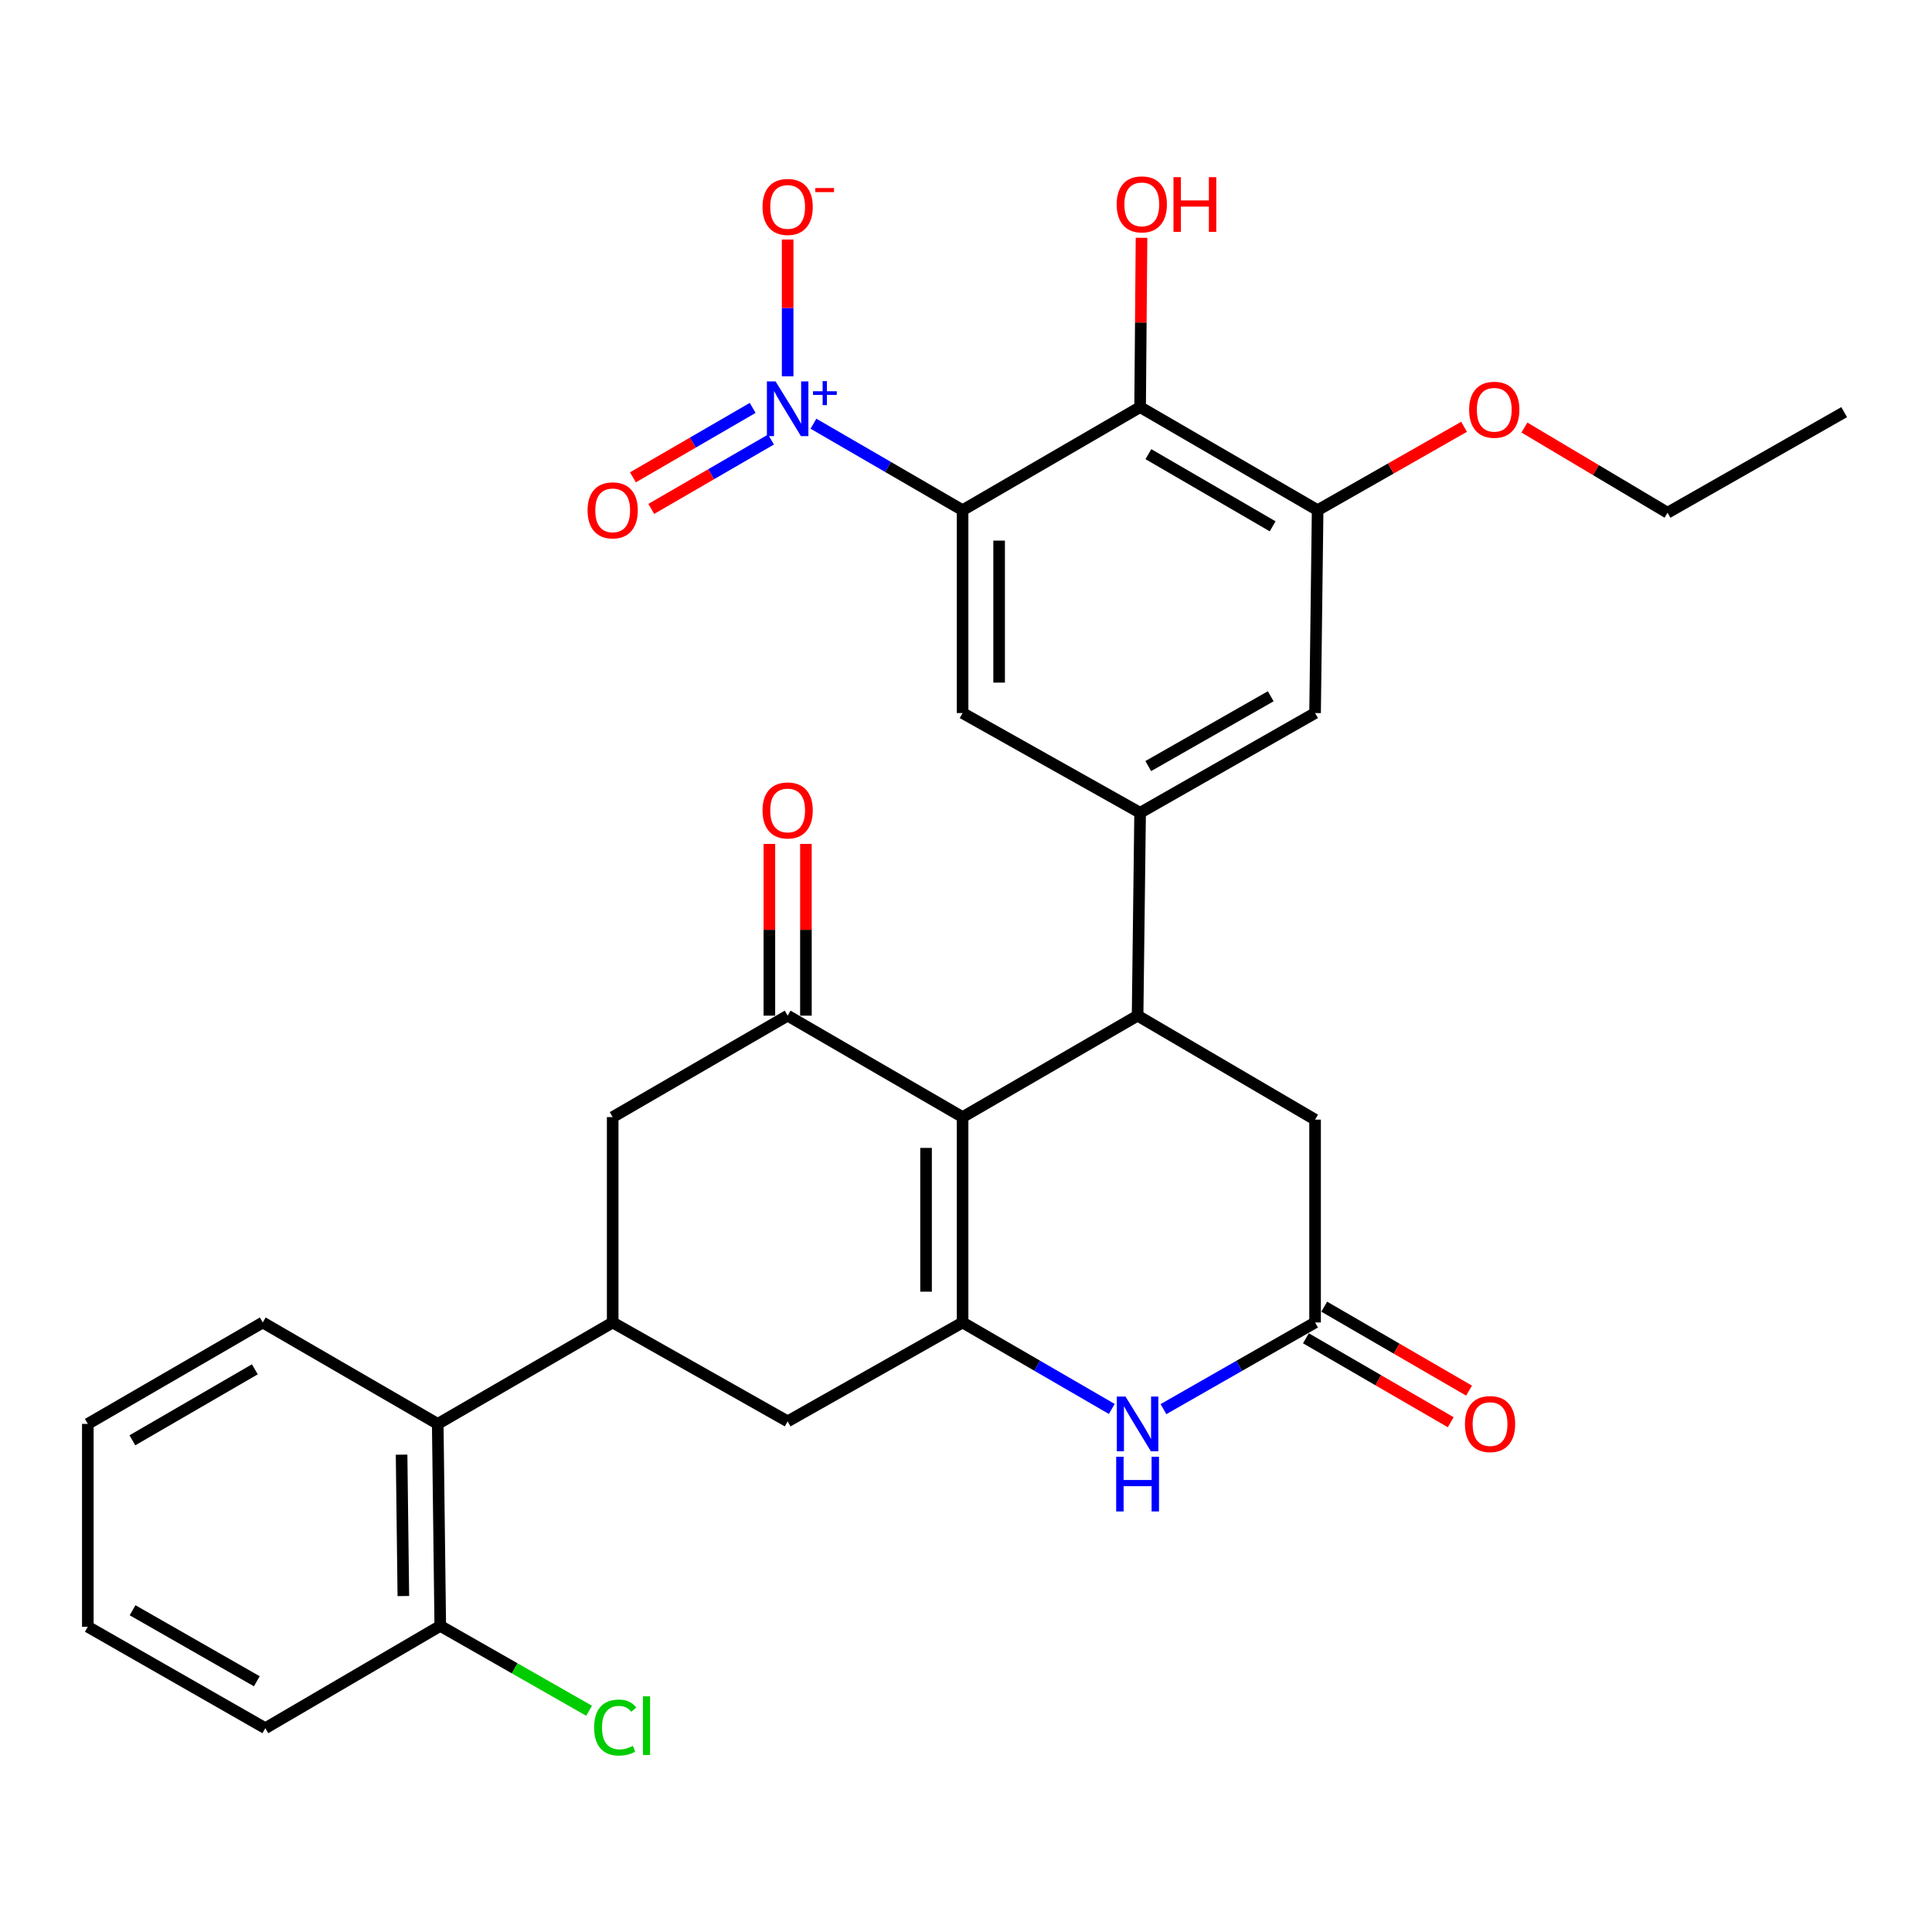 <?xml version='1.0' encoding='iso-8859-1'?>
<svg version='1.1' baseProfile='full'
              xmlns='http://www.w3.org/2000/svg'
                      xmlns:rdkit='http://www.rdkit.org/xml'
                      xmlns:xlink='http://www.w3.org/1999/xlink'
                  xml:space='preserve'
width='1000px' height='1000px' viewBox='0 0 1000 1000'>
<!-- END OF HEADER -->
<rect style='opacity:1.0;fill:#FFFFFF;stroke:none' width='1000' height='1000' x='0' y='0'> </rect>
<path class='bond-1' d='M 498.235,578.208 L 498.235,684.516' style='fill:none;fill-rule:evenodd;stroke:#000000;stroke-width:6px;stroke-linecap:butt;stroke-linejoin:miter;stroke-opacity:1' />
<path class='bond-1' d='M 479.325,594.154 L 479.325,668.57' style='fill:none;fill-rule:evenodd;stroke:#000000;stroke-width:6px;stroke-linecap:butt;stroke-linejoin:miter;stroke-opacity:1' />
<path class='bond-3' d='M 498.235,578.208 L 588.816,525.7' style='fill:none;fill-rule:evenodd;stroke:#000000;stroke-width:6px;stroke-linecap:butt;stroke-linejoin:miter;stroke-opacity:1' />
<path class='bond-4' d='M 498.235,578.208 L 407.685,525.7' style='fill:none;fill-rule:evenodd;stroke:#000000;stroke-width:6px;stroke-linecap:butt;stroke-linejoin:miter;stroke-opacity:1' />
<path class='bond-0' d='M 498.235,264.073 L 498.235,369.068' style='fill:none;fill-rule:evenodd;stroke:#000000;stroke-width:6px;stroke-linecap:butt;stroke-linejoin:miter;stroke-opacity:1' />
<path class='bond-0' d='M 517.146,279.822 L 517.146,353.319' style='fill:none;fill-rule:evenodd;stroke:#000000;stroke-width:6px;stroke-linecap:butt;stroke-linejoin:miter;stroke-opacity:1' />
<path class='bond-2' d='M 498.235,264.073 L 459.639,241.691' style='fill:none;fill-rule:evenodd;stroke:#000000;stroke-width:6px;stroke-linecap:butt;stroke-linejoin:miter;stroke-opacity:1' />
<path class='bond-2' d='M 459.639,241.691 L 421.042,219.31' style='fill:none;fill-rule:evenodd;stroke:#0000FF;stroke-width:6px;stroke-linecap:butt;stroke-linejoin:miter;stroke-opacity:1' />
<path class='bond-33' d='M 498.235,264.073 L 590.119,210.714' style='fill:none;fill-rule:evenodd;stroke:#000000;stroke-width:6px;stroke-linecap:butt;stroke-linejoin:miter;stroke-opacity:1' />
<path class='bond-7' d='M 498.235,684.516 L 536.847,706.894' style='fill:none;fill-rule:evenodd;stroke:#000000;stroke-width:6px;stroke-linecap:butt;stroke-linejoin:miter;stroke-opacity:1' />
<path class='bond-7' d='M 536.847,706.894 L 575.459,729.272' style='fill:none;fill-rule:evenodd;stroke:#0000FF;stroke-width:6px;stroke-linecap:butt;stroke-linejoin:miter;stroke-opacity:1' />
<path class='bond-12' d='M 498.235,684.516 L 407.685,735.69' style='fill:none;fill-rule:evenodd;stroke:#000000;stroke-width:6px;stroke-linecap:butt;stroke-linejoin:miter;stroke-opacity:1' />
<path class='bond-17' d='M 407.685,194.791 L 407.685,159.383' style='fill:none;fill-rule:evenodd;stroke:#0000FF;stroke-width:6px;stroke-linecap:butt;stroke-linejoin:miter;stroke-opacity:1' />
<path class='bond-17' d='M 407.685,159.383 L 407.685,123.975' style='fill:none;fill-rule:evenodd;stroke:#FF0000;stroke-width:6px;stroke-linecap:butt;stroke-linejoin:miter;stroke-opacity:1' />
<path class='bond-18' d='M 389.585,211.129 L 358.599,229.096' style='fill:none;fill-rule:evenodd;stroke:#0000FF;stroke-width:6px;stroke-linecap:butt;stroke-linejoin:miter;stroke-opacity:1' />
<path class='bond-18' d='M 358.599,229.096 L 327.613,247.062' style='fill:none;fill-rule:evenodd;stroke:#FF0000;stroke-width:6px;stroke-linecap:butt;stroke-linejoin:miter;stroke-opacity:1' />
<path class='bond-18' d='M 399.071,227.489 L 368.085,245.455' style='fill:none;fill-rule:evenodd;stroke:#0000FF;stroke-width:6px;stroke-linecap:butt;stroke-linejoin:miter;stroke-opacity:1' />
<path class='bond-18' d='M 368.085,245.455 L 337.099,263.421' style='fill:none;fill-rule:evenodd;stroke:#FF0000;stroke-width:6px;stroke-linecap:butt;stroke-linejoin:miter;stroke-opacity:1' />
<path class='bond-5' d='M 588.816,525.7 L 590.119,420.694' style='fill:none;fill-rule:evenodd;stroke:#000000;stroke-width:6px;stroke-linecap:butt;stroke-linejoin:miter;stroke-opacity:1' />
<path class='bond-16' d='M 588.816,525.7 L 680.679,579.521' style='fill:none;fill-rule:evenodd;stroke:#000000;stroke-width:6px;stroke-linecap:butt;stroke-linejoin:miter;stroke-opacity:1' />
<path class='bond-13' d='M 407.685,525.7 L 317.125,578.208' style='fill:none;fill-rule:evenodd;stroke:#000000;stroke-width:6px;stroke-linecap:butt;stroke-linejoin:miter;stroke-opacity:1' />
<path class='bond-19' d='M 417.14,525.7 L 417.14,481.259' style='fill:none;fill-rule:evenodd;stroke:#000000;stroke-width:6px;stroke-linecap:butt;stroke-linejoin:miter;stroke-opacity:1' />
<path class='bond-19' d='M 417.14,481.259 L 417.14,436.819' style='fill:none;fill-rule:evenodd;stroke:#FF0000;stroke-width:6px;stroke-linecap:butt;stroke-linejoin:miter;stroke-opacity:1' />
<path class='bond-19' d='M 398.23,525.7 L 398.23,481.259' style='fill:none;fill-rule:evenodd;stroke:#000000;stroke-width:6px;stroke-linecap:butt;stroke-linejoin:miter;stroke-opacity:1' />
<path class='bond-19' d='M 398.23,481.259 L 398.23,436.819' style='fill:none;fill-rule:evenodd;stroke:#FF0000;stroke-width:6px;stroke-linecap:butt;stroke-linejoin:miter;stroke-opacity:1' />
<path class='bond-8' d='M 590.119,420.694 L 498.235,369.068' style='fill:none;fill-rule:evenodd;stroke:#000000;stroke-width:6px;stroke-linecap:butt;stroke-linejoin:miter;stroke-opacity:1' />
<path class='bond-14' d='M 590.119,420.694 L 680.679,369.068' style='fill:none;fill-rule:evenodd;stroke:#000000;stroke-width:6px;stroke-linecap:butt;stroke-linejoin:miter;stroke-opacity:1' />
<path class='bond-14' d='M 594.338,396.521 L 657.73,360.383' style='fill:none;fill-rule:evenodd;stroke:#000000;stroke-width:6px;stroke-linecap:butt;stroke-linejoin:miter;stroke-opacity:1' />
<path class='bond-6' d='M 590.119,210.714 L 682.003,264.073' style='fill:none;fill-rule:evenodd;stroke:#000000;stroke-width:6px;stroke-linecap:butt;stroke-linejoin:miter;stroke-opacity:1' />
<path class='bond-6' d='M 594.405,235.071 L 658.724,272.422' style='fill:none;fill-rule:evenodd;stroke:#000000;stroke-width:6px;stroke-linecap:butt;stroke-linejoin:miter;stroke-opacity:1' />
<path class='bond-22' d='M 590.119,210.714 L 590.483,166.898' style='fill:none;fill-rule:evenodd;stroke:#000000;stroke-width:6px;stroke-linecap:butt;stroke-linejoin:miter;stroke-opacity:1' />
<path class='bond-22' d='M 590.483,166.898 L 590.847,123.083' style='fill:none;fill-rule:evenodd;stroke:#FF0000;stroke-width:6px;stroke-linecap:butt;stroke-linejoin:miter;stroke-opacity:1' />
<path class='bond-32' d='M 602.201,729.365 L 641.44,706.94' style='fill:none;fill-rule:evenodd;stroke:#0000FF;stroke-width:6px;stroke-linecap:butt;stroke-linejoin:miter;stroke-opacity:1' />
<path class='bond-32' d='M 641.44,706.94 L 680.679,684.516' style='fill:none;fill-rule:evenodd;stroke:#000000;stroke-width:6px;stroke-linecap:butt;stroke-linejoin:miter;stroke-opacity:1' />
<path class='bond-9' d='M 317.125,684.516 L 317.125,578.208' style='fill:none;fill-rule:evenodd;stroke:#000000;stroke-width:6px;stroke-linecap:butt;stroke-linejoin:miter;stroke-opacity:1' />
<path class='bond-15' d='M 317.125,684.516 L 226.575,737.014' style='fill:none;fill-rule:evenodd;stroke:#000000;stroke-width:6px;stroke-linecap:butt;stroke-linejoin:miter;stroke-opacity:1' />
<path class='bond-31' d='M 317.125,684.516 L 407.685,735.69' style='fill:none;fill-rule:evenodd;stroke:#000000;stroke-width:6px;stroke-linecap:butt;stroke-linejoin:miter;stroke-opacity:1' />
<path class='bond-10' d='M 680.679,684.516 L 680.679,579.521' style='fill:none;fill-rule:evenodd;stroke:#000000;stroke-width:6px;stroke-linecap:butt;stroke-linejoin:miter;stroke-opacity:1' />
<path class='bond-20' d='M 675.938,692.697 L 713.415,714.419' style='fill:none;fill-rule:evenodd;stroke:#000000;stroke-width:6px;stroke-linecap:butt;stroke-linejoin:miter;stroke-opacity:1' />
<path class='bond-20' d='M 713.415,714.419 L 750.891,736.142' style='fill:none;fill-rule:evenodd;stroke:#FF0000;stroke-width:6px;stroke-linecap:butt;stroke-linejoin:miter;stroke-opacity:1' />
<path class='bond-20' d='M 685.421,676.336 L 722.898,698.059' style='fill:none;fill-rule:evenodd;stroke:#000000;stroke-width:6px;stroke-linecap:butt;stroke-linejoin:miter;stroke-opacity:1' />
<path class='bond-20' d='M 722.898,698.059 L 760.375,719.781' style='fill:none;fill-rule:evenodd;stroke:#FF0000;stroke-width:6px;stroke-linecap:butt;stroke-linejoin:miter;stroke-opacity:1' />
<path class='bond-11' d='M 682.003,264.073 L 680.679,369.068' style='fill:none;fill-rule:evenodd;stroke:#000000;stroke-width:6px;stroke-linecap:butt;stroke-linejoin:miter;stroke-opacity:1' />
<path class='bond-23' d='M 682.003,264.073 L 719.899,242.49' style='fill:none;fill-rule:evenodd;stroke:#000000;stroke-width:6px;stroke-linecap:butt;stroke-linejoin:miter;stroke-opacity:1' />
<path class='bond-23' d='M 719.899,242.49 L 757.795,220.908' style='fill:none;fill-rule:evenodd;stroke:#FF0000;stroke-width:6px;stroke-linecap:butt;stroke-linejoin:miter;stroke-opacity:1' />
<path class='bond-21' d='M 226.575,737.014 L 227.878,841.557' style='fill:none;fill-rule:evenodd;stroke:#000000;stroke-width:6px;stroke-linecap:butt;stroke-linejoin:miter;stroke-opacity:1' />
<path class='bond-21' d='M 207.862,752.931 L 208.773,826.112' style='fill:none;fill-rule:evenodd;stroke:#000000;stroke-width:6px;stroke-linecap:butt;stroke-linejoin:miter;stroke-opacity:1' />
<path class='bond-25' d='M 226.575,737.014 L 136.004,684.516' style='fill:none;fill-rule:evenodd;stroke:#000000;stroke-width:6px;stroke-linecap:butt;stroke-linejoin:miter;stroke-opacity:1' />
<path class='bond-24' d='M 227.878,841.557 L 266.395,863.519' style='fill:none;fill-rule:evenodd;stroke:#000000;stroke-width:6px;stroke-linecap:butt;stroke-linejoin:miter;stroke-opacity:1' />
<path class='bond-24' d='M 266.395,863.519 L 304.912,885.481' style='fill:none;fill-rule:evenodd;stroke:#00CC00;stroke-width:6px;stroke-linecap:butt;stroke-linejoin:miter;stroke-opacity:1' />
<path class='bond-26' d='M 227.878,841.557 L 137.328,894.517' style='fill:none;fill-rule:evenodd;stroke:#000000;stroke-width:6px;stroke-linecap:butt;stroke-linejoin:miter;stroke-opacity:1' />
<path class='bond-27' d='M 789.034,221.296 L 826.074,243.341' style='fill:none;fill-rule:evenodd;stroke:#FF0000;stroke-width:6px;stroke-linecap:butt;stroke-linejoin:miter;stroke-opacity:1' />
<path class='bond-27' d='M 826.074,243.341 L 863.113,265.386' style='fill:none;fill-rule:evenodd;stroke:#000000;stroke-width:6px;stroke-linecap:butt;stroke-linejoin:miter;stroke-opacity:1' />
<path class='bond-29' d='M 136.004,684.516 L 45.455,737.014' style='fill:none;fill-rule:evenodd;stroke:#000000;stroke-width:6px;stroke-linecap:butt;stroke-linejoin:miter;stroke-opacity:1' />
<path class='bond-29' d='M 131.907,708.751 L 68.522,745.499' style='fill:none;fill-rule:evenodd;stroke:#000000;stroke-width:6px;stroke-linecap:butt;stroke-linejoin:miter;stroke-opacity:1' />
<path class='bond-34' d='M 137.328,894.517 L 45.455,841.999' style='fill:none;fill-rule:evenodd;stroke:#000000;stroke-width:6px;stroke-linecap:butt;stroke-linejoin:miter;stroke-opacity:1' />
<path class='bond-34' d='M 132.932,870.222 L 68.62,833.459' style='fill:none;fill-rule:evenodd;stroke:#000000;stroke-width:6px;stroke-linecap:butt;stroke-linejoin:miter;stroke-opacity:1' />
<path class='bond-28' d='M 863.113,265.386 L 954.545,213.33' style='fill:none;fill-rule:evenodd;stroke:#000000;stroke-width:6px;stroke-linecap:butt;stroke-linejoin:miter;stroke-opacity:1' />
<path class='bond-30' d='M 45.455,737.014 L 45.455,841.999' style='fill:none;fill-rule:evenodd;stroke:#000000;stroke-width:6px;stroke-linecap:butt;stroke-linejoin:miter;stroke-opacity:1' />
<path  class='atom-3' d='M 401.425 197.405
L 410.705 212.405
Q 411.625 213.885, 413.105 216.565
Q 414.585 219.245, 414.665 219.405
L 414.665 197.405
L 418.425 197.405
L 418.425 225.725
L 414.545 225.725
L 404.585 209.325
Q 403.425 207.405, 402.185 205.205
Q 400.985 203.005, 400.625 202.325
L 400.625 225.725
L 396.945 225.725
L 396.945 197.405
L 401.425 197.405
' fill='#0000FF'/>
<path  class='atom-3' d='M 420.801 202.509
L 425.791 202.509
L 425.791 197.256
L 428.008 197.256
L 428.008 202.509
L 433.13 202.509
L 433.13 204.41
L 428.008 204.41
L 428.008 209.69
L 425.791 209.69
L 425.791 204.41
L 420.801 204.41
L 420.801 202.509
' fill='#0000FF'/>
<path  class='atom-8' d='M 582.556 722.854
L 591.836 737.854
Q 592.756 739.334, 594.236 742.014
Q 595.716 744.694, 595.796 744.854
L 595.796 722.854
L 599.556 722.854
L 599.556 751.174
L 595.676 751.174
L 585.716 734.774
Q 584.556 732.854, 583.316 730.654
Q 582.116 728.454, 581.756 727.774
L 581.756 751.174
L 578.076 751.174
L 578.076 722.854
L 582.556 722.854
' fill='#0000FF'/>
<path  class='atom-8' d='M 577.736 754.006
L 581.576 754.006
L 581.576 766.046
L 596.056 766.046
L 596.056 754.006
L 599.896 754.006
L 599.896 782.326
L 596.056 782.326
L 596.056 769.246
L 581.576 769.246
L 581.576 782.326
L 577.736 782.326
L 577.736 754.006
' fill='#0000FF'/>
<path  class='atom-18' d='M 394.685 107.101
Q 394.685 100.301, 398.045 96.501
Q 401.405 92.701, 407.685 92.701
Q 413.965 92.701, 417.325 96.501
Q 420.685 100.301, 420.685 107.101
Q 420.685 113.981, 417.285 117.901
Q 413.885 121.781, 407.685 121.781
Q 401.445 121.781, 398.045 117.901
Q 394.685 114.021, 394.685 107.101
M 407.685 118.581
Q 412.005 118.581, 414.325 115.701
Q 416.685 112.781, 416.685 107.101
Q 416.685 101.541, 414.325 98.741
Q 412.005 95.901, 407.685 95.901
Q 403.365 95.901, 401.005 98.701
Q 398.685 101.501, 398.685 107.101
Q 398.685 112.821, 401.005 115.701
Q 403.365 118.581, 407.685 118.581
' fill='#FF0000'/>
<path  class='atom-18' d='M 422.005 97.323
L 431.694 97.323
L 431.694 99.435
L 422.005 99.435
L 422.005 97.323
' fill='#FF0000'/>
<path  class='atom-19' d='M 304.125 264.153
Q 304.125 257.353, 307.485 253.553
Q 310.845 249.753, 317.125 249.753
Q 323.405 249.753, 326.765 253.553
Q 330.125 257.353, 330.125 264.153
Q 330.125 271.033, 326.725 274.953
Q 323.325 278.833, 317.125 278.833
Q 310.885 278.833, 307.485 274.953
Q 304.125 271.073, 304.125 264.153
M 317.125 275.633
Q 321.445 275.633, 323.765 272.753
Q 326.125 269.833, 326.125 264.153
Q 326.125 258.593, 323.765 255.793
Q 321.445 252.953, 317.125 252.953
Q 312.805 252.953, 310.445 255.753
Q 308.125 258.553, 308.125 264.153
Q 308.125 269.873, 310.445 272.753
Q 312.805 275.633, 317.125 275.633
' fill='#FF0000'/>
<path  class='atom-20' d='M 394.685 419.481
Q 394.685 412.681, 398.045 408.881
Q 401.405 405.081, 407.685 405.081
Q 413.965 405.081, 417.325 408.881
Q 420.685 412.681, 420.685 419.481
Q 420.685 426.361, 417.285 430.281
Q 413.885 434.161, 407.685 434.161
Q 401.445 434.161, 398.045 430.281
Q 394.685 426.401, 394.685 419.481
M 407.685 430.961
Q 412.005 430.961, 414.325 428.081
Q 416.685 425.161, 416.685 419.481
Q 416.685 413.921, 414.325 411.121
Q 412.005 408.281, 407.685 408.281
Q 403.365 408.281, 401.005 411.081
Q 398.685 413.881, 398.685 419.481
Q 398.685 425.201, 401.005 428.081
Q 403.365 430.961, 407.685 430.961
' fill='#FF0000'/>
<path  class='atom-21' d='M 758.25 737.094
Q 758.25 730.294, 761.61 726.494
Q 764.97 722.694, 771.25 722.694
Q 777.53 722.694, 780.89 726.494
Q 784.25 730.294, 784.25 737.094
Q 784.25 743.974, 780.85 747.894
Q 777.45 751.774, 771.25 751.774
Q 765.01 751.774, 761.61 747.894
Q 758.25 744.014, 758.25 737.094
M 771.25 748.574
Q 775.57 748.574, 777.89 745.694
Q 780.25 742.774, 780.25 737.094
Q 780.25 731.534, 777.89 728.734
Q 775.57 725.894, 771.25 725.894
Q 766.93 725.894, 764.57 728.694
Q 762.25 731.494, 762.25 737.094
Q 762.25 742.814, 764.57 745.694
Q 766.93 748.574, 771.25 748.574
' fill='#FF0000'/>
<path  class='atom-23' d='M 577.991 105.777
Q 577.991 98.977, 581.351 95.177
Q 584.711 91.377, 590.991 91.377
Q 597.271 91.377, 600.631 95.177
Q 603.991 98.977, 603.991 105.777
Q 603.991 112.657, 600.591 116.577
Q 597.191 120.457, 590.991 120.457
Q 584.751 120.457, 581.351 116.577
Q 577.991 112.697, 577.991 105.777
M 590.991 117.257
Q 595.311 117.257, 597.631 114.377
Q 599.991 111.457, 599.991 105.777
Q 599.991 100.217, 597.631 97.417
Q 595.311 94.577, 590.991 94.577
Q 586.671 94.577, 584.311 97.377
Q 581.991 100.177, 581.991 105.777
Q 581.991 111.497, 584.311 114.377
Q 586.671 117.257, 590.991 117.257
' fill='#FF0000'/>
<path  class='atom-23' d='M 607.391 91.697
L 611.231 91.697
L 611.231 103.737
L 625.711 103.737
L 625.711 91.697
L 629.551 91.697
L 629.551 120.017
L 625.711 120.017
L 625.711 106.937
L 611.231 106.937
L 611.231 120.017
L 607.391 120.017
L 607.391 91.697
' fill='#FF0000'/>
<path  class='atom-24' d='M 760.425 212.086
Q 760.425 205.286, 763.785 201.486
Q 767.145 197.686, 773.425 197.686
Q 779.705 197.686, 783.065 201.486
Q 786.425 205.286, 786.425 212.086
Q 786.425 218.966, 783.025 222.886
Q 779.625 226.766, 773.425 226.766
Q 767.185 226.766, 763.785 222.886
Q 760.425 219.006, 760.425 212.086
M 773.425 223.566
Q 777.745 223.566, 780.065 220.686
Q 782.425 217.766, 782.425 212.086
Q 782.425 206.526, 780.065 203.726
Q 777.745 200.886, 773.425 200.886
Q 769.105 200.886, 766.745 203.686
Q 764.425 206.486, 764.425 212.086
Q 764.425 217.806, 766.745 220.686
Q 769.105 223.566, 773.425 223.566
' fill='#FF0000'/>
<path  class='atom-25' d='M 307.518 894.174
Q 307.518 887.134, 310.798 883.454
Q 314.118 879.734, 320.398 879.734
Q 326.238 879.734, 329.358 883.854
L 326.718 886.014
Q 324.438 883.014, 320.398 883.014
Q 316.118 883.014, 313.838 885.894
Q 311.598 888.734, 311.598 894.174
Q 311.598 899.774, 313.918 902.654
Q 316.278 905.534, 320.838 905.534
Q 323.958 905.534, 327.598 903.654
L 328.718 906.654
Q 327.238 907.614, 324.998 908.174
Q 322.758 908.734, 320.278 908.734
Q 314.118 908.734, 310.798 904.974
Q 307.518 901.214, 307.518 894.174
' fill='#00CC00'/>
<path  class='atom-25' d='M 332.798 878.014
L 336.478 878.014
L 336.478 908.374
L 332.798 908.374
L 332.798 878.014
' fill='#00CC00'/>
</svg>
